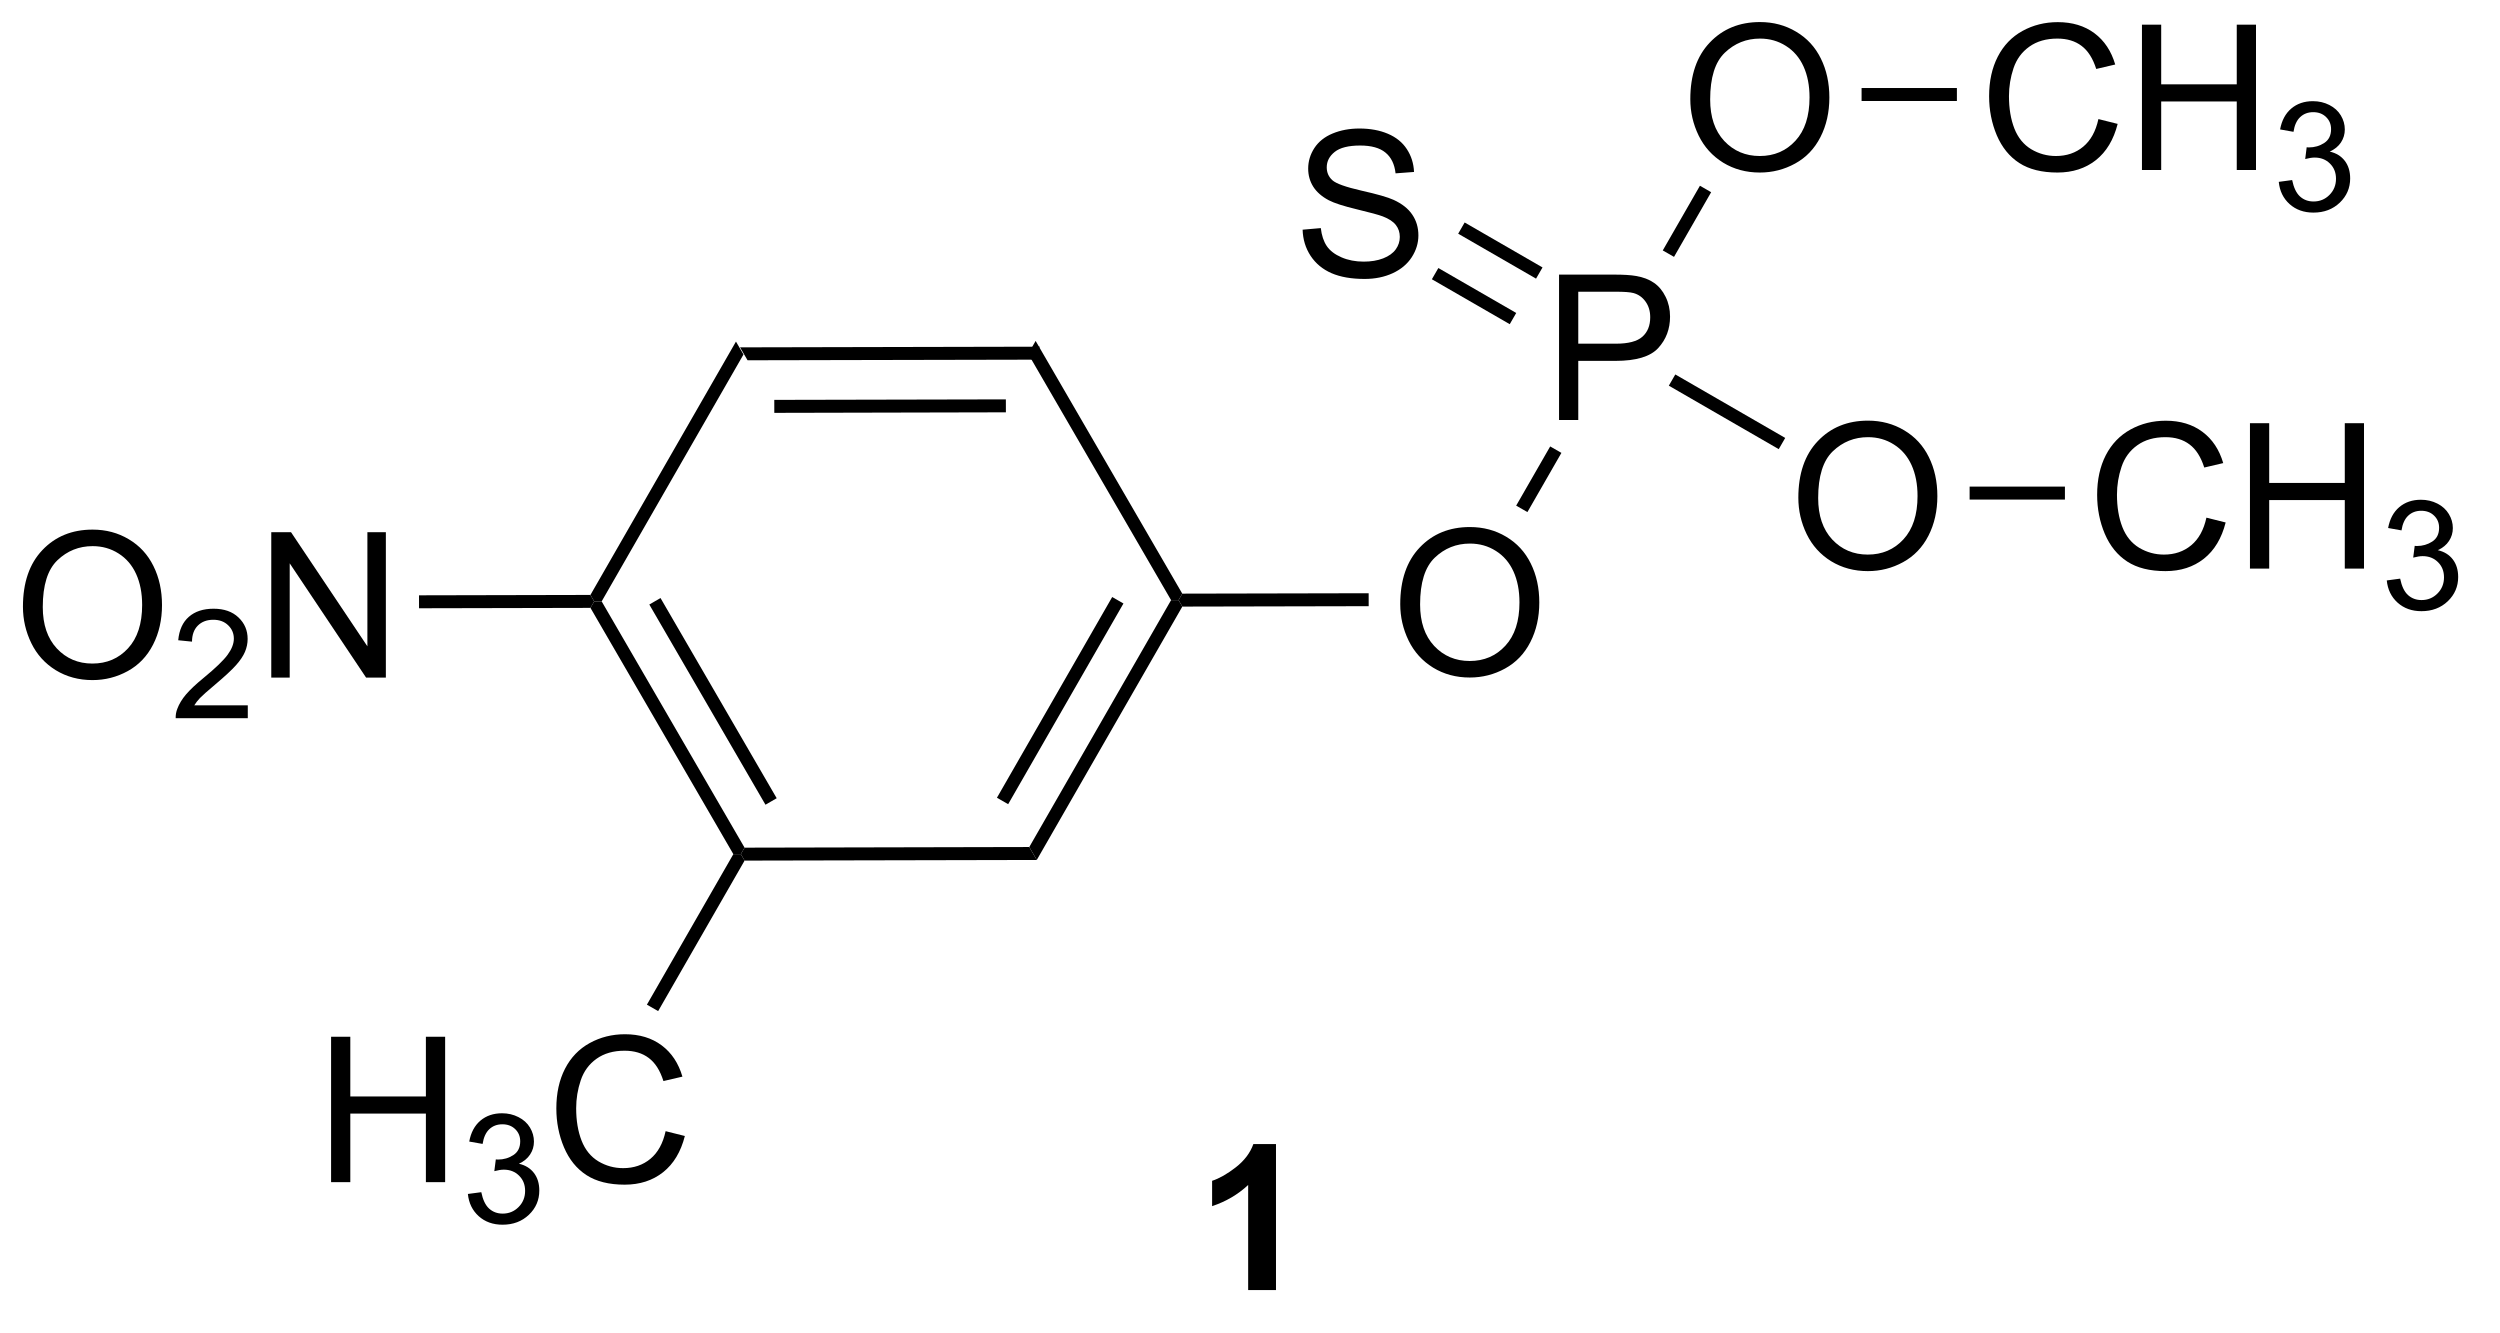 <?xml version="1.0" encoding="UTF-8"?>
<!DOCTYPE svg PUBLIC '-//W3C//DTD SVG 1.0//EN'
          'http://www.w3.org/TR/2001/REC-SVG-20010904/DTD/svg10.dtd'>
<svg stroke-dasharray="none" shape-rendering="auto" xmlns="http://www.w3.org/2000/svg" font-family="'Dialog'" text-rendering="auto" width="135" fill-opacity="1" color-interpolation="auto" color-rendering="auto" preserveAspectRatio="xMidYMid meet" font-size="12px" viewBox="0 0 135 72" fill="black" xmlns:xlink="http://www.w3.org/1999/xlink" stroke="black" image-rendering="auto" stroke-miterlimit="10" stroke-linecap="square" stroke-linejoin="miter" font-style="normal" stroke-width="1" height="72" stroke-dashoffset="0" font-weight="normal" stroke-opacity="1"
><!--Generated by the Batik Graphics2D SVG Generator--><defs id="genericDefs"
  /><g
  ><defs id="defs1"
    ><clipPath clipPathUnits="userSpaceOnUse" id="clipPath1"
      ><path d="M2.44 2.022 L103.1 2.022 L103.1 55.393 L2.44 55.393 L2.44 2.022 Z"
      /></clipPath
      ><clipPath clipPathUnits="userSpaceOnUse" id="clipPath2"
      ><path d="M201.02 302.724 L201.02 354.611 L298.882 354.611 L298.882 302.724 Z"
      /></clipPath
    ></defs
    ><g transform="scale(1.333,1.333) translate(-2.44,-2.022) matrix(1.029,0,0,1.029,-204.329,-309.36)"
    ><path d="M241.879 316.255 L241.586 316.766 L230.372 316.79 L230.076 316.281 ZM240.541 318.329 L231.424 318.349 L231.425 318.86 L240.542 318.839 Z" stroke="none" clip-path="url(#clipPath2)"
    /></g
    ><g transform="matrix(1.371,0,0,1.371,-275.692,-415.176)"
    ><path d="M230.076 316.281 L230.372 316.79 L224.786 326.514 L224.492 326.515 L224.344 326.26 Z" stroke="none" clip-path="url(#clipPath2)"
    /></g
    ><g transform="matrix(1.371,0,0,1.371,-275.692,-415.176)"
    ><path d="M224.345 326.77 L224.492 326.515 L224.786 326.514 L230.415 336.214 L230.268 336.469 L229.973 336.47 ZM226.663 326.638 L231.238 334.523 L231.68 334.267 L227.104 326.382 Z" stroke="none" clip-path="url(#clipPath2)"
    /></g
    ><g transform="matrix(1.371,0,0,1.371,-275.692,-415.176)"
    ><path d="M230.416 336.724 L230.268 336.469 L230.415 336.214 L241.629 336.189 L241.924 336.699 Z" stroke="none" clip-path="url(#clipPath2)"
    /></g
    ><g transform="matrix(1.371,0,0,1.371,-275.692,-415.176)"
    ><path d="M241.924 336.699 L241.629 336.189 L247.214 326.465 L247.509 326.464 L247.657 326.719 ZM240.797 334.502 L245.338 326.597 L244.895 326.342 L240.355 334.248 Z" stroke="none" clip-path="url(#clipPath2)"
    /></g
    ><g transform="matrix(1.371,0,0,1.371,-275.692,-415.176)"
    ><path d="M247.655 326.209 L247.509 326.464 L247.214 326.465 L241.586 316.766 L241.879 316.255 Z" stroke="none" clip-path="url(#clipPath2)"
    /></g
    ><g transform="matrix(1.371,0,0,1.371,-275.692,-415.176)"
    ><path d="M201.992 326.726 Q201.992 325.299 202.757 324.494 Q203.523 323.687 204.734 323.687 Q205.526 323.687 206.161 324.067 Q206.799 324.445 207.132 325.122 Q207.469 325.799 207.469 326.659 Q207.469 327.531 207.117 328.218 Q206.765 328.906 206.119 329.26 Q205.476 329.614 204.729 329.614 Q203.922 329.614 203.284 329.224 Q202.648 328.83 202.32 328.156 Q201.992 327.479 201.992 326.726 ZM202.773 326.737 Q202.773 327.773 203.328 328.369 Q203.885 328.963 204.726 328.963 Q205.581 328.963 206.132 328.362 Q206.687 327.76 206.687 326.656 Q206.687 325.955 206.45 325.435 Q206.213 324.914 205.757 324.627 Q205.304 324.338 204.737 324.338 Q203.932 324.338 203.351 324.893 Q202.773 325.445 202.773 326.737 Z" stroke="none" clip-path="url(#clipPath2)"
    /></g
    ><g transform="matrix(1.371,0,0,1.371,-275.692,-415.176)"
    ><path d="M210.848 330.608 L210.848 331.115 L208.008 331.115 Q208.002 330.924 208.071 330.748 Q208.178 330.459 208.416 330.178 Q208.657 329.897 209.108 329.527 Q209.807 328.953 210.053 328.617 Q210.299 328.281 210.299 327.983 Q210.299 327.67 210.075 327.455 Q209.852 327.238 209.491 327.238 Q209.11 327.238 208.881 327.467 Q208.653 327.695 208.651 328.1 L208.108 328.045 Q208.164 327.438 208.528 327.121 Q208.891 326.803 209.502 326.803 Q210.121 326.803 210.481 327.147 Q210.842 327.488 210.842 327.994 Q210.842 328.252 210.737 328.502 Q210.631 328.75 210.385 329.026 Q210.141 329.301 209.573 329.781 Q209.098 330.18 208.963 330.322 Q208.828 330.465 208.741 330.608 L210.848 330.608 Z" stroke="none" clip-path="url(#clipPath2)"
    /></g
    ><g transform="matrix(1.371,0,0,1.371,-275.692,-415.176)"
    ><path d="M211.773 329.515 L211.773 323.789 L212.551 323.789 L215.559 328.284 L215.559 323.789 L216.286 323.789 L216.286 329.515 L215.507 329.515 L212.499 325.015 L212.499 329.515 L211.773 329.515 Z" stroke="none" clip-path="url(#clipPath2)"
    /></g
    ><g transform="matrix(1.371,0,0,1.371,-275.692,-415.176)"
    ><path d="M224.344 326.26 L224.492 326.515 L224.345 326.77 L217.593 326.785 L217.592 326.275 Z" stroke="none" clip-path="url(#clipPath2)"
    /></g
    ><g transform="matrix(1.371,0,0,1.371,-275.692,-415.176)"
    ><path d="M214.129 349.389 L214.129 343.662 L214.886 343.662 L214.886 346.014 L217.863 346.014 L217.863 343.662 L218.621 343.662 L218.621 349.389 L217.863 349.389 L217.863 346.688 L214.886 346.688 L214.886 349.389 L214.129 349.389 Z" stroke="none" clip-path="url(#clipPath2)"
    /></g
    ><g transform="matrix(1.371,0,0,1.371,-275.692,-415.176)"
    ><path d="M219.517 349.854 L220.045 349.784 Q220.136 350.233 220.353 350.43 Q220.572 350.628 220.886 350.628 Q221.257 350.628 221.513 350.37 Q221.771 350.112 221.771 349.731 Q221.771 349.368 221.533 349.133 Q221.297 348.897 220.929 348.897 Q220.781 348.897 220.558 348.956 L220.617 348.493 Q220.67 348.499 220.701 348.499 Q221.039 348.499 221.308 348.323 Q221.578 348.147 221.578 347.78 Q221.578 347.491 221.381 347.301 Q221.185 347.11 220.875 347.11 Q220.566 347.11 220.361 347.303 Q220.156 347.497 220.097 347.883 L219.57 347.79 Q219.668 347.258 220.009 346.967 Q220.353 346.676 220.863 346.676 Q221.214 346.676 221.509 346.827 Q221.806 346.977 221.963 347.239 Q222.119 347.499 222.119 347.792 Q222.119 348.071 221.968 348.299 Q221.82 348.528 221.527 348.663 Q221.908 348.751 222.119 349.028 Q222.33 349.303 222.33 349.719 Q222.33 350.282 221.92 350.674 Q221.509 351.065 220.882 351.065 Q220.318 351.065 219.943 350.729 Q219.57 350.391 219.517 349.854 Z" stroke="none" clip-path="url(#clipPath2)"
    /></g
    ><g transform="matrix(1.371,0,0,1.371,-275.692,-415.176)"
    ><path d="M227.305 347.381 L228.063 347.571 Q227.826 348.506 227.206 348.998 Q226.587 349.488 225.693 349.488 Q224.766 349.488 224.185 349.11 Q223.607 348.733 223.303 348.019 Q223.001 347.303 223.001 346.483 Q223.001 345.587 223.342 344.923 Q223.685 344.256 224.316 343.91 Q224.946 343.563 225.704 343.563 Q226.563 343.563 227.149 344.001 Q227.735 344.438 227.967 345.233 L227.219 345.407 Q227.022 344.782 226.641 344.498 Q226.264 344.212 225.688 344.212 Q225.029 344.212 224.584 344.529 Q224.141 344.845 223.962 345.378 Q223.782 345.912 223.782 346.477 Q223.782 347.209 223.995 347.753 Q224.209 348.298 224.657 348.569 Q225.107 348.837 225.631 348.837 Q226.266 348.837 226.706 348.47 Q227.149 348.102 227.305 347.381 Z" stroke="none" clip-path="url(#clipPath2)"
    /></g
    ><g transform="matrix(1.371,0,0,1.371,-275.692,-415.176)"
    ><path d="M229.973 336.47 L230.268 336.469 L230.416 336.724 L227.011 342.652 L226.568 342.398 Z" stroke="none" clip-path="url(#clipPath2)"
    /></g
    ><g transform="matrix(1.371,0,0,1.371,-275.692,-415.176)"
    ><path d="M256.24 326.625 Q256.24 325.198 257.006 324.393 Q257.772 323.586 258.983 323.586 Q259.774 323.586 260.41 323.966 Q261.048 324.344 261.381 325.021 Q261.717 325.698 261.717 326.557 Q261.717 327.43 261.365 328.117 Q261.014 328.805 260.368 329.159 Q259.725 329.513 258.977 329.513 Q258.17 329.513 257.532 329.122 Q256.897 328.729 256.568 328.055 Q256.24 327.377 256.24 326.625 ZM257.022 326.635 Q257.022 327.672 257.576 328.268 Q258.134 328.862 258.975 328.862 Q259.829 328.862 260.381 328.26 Q260.936 327.659 260.936 326.555 Q260.936 325.854 260.699 325.333 Q260.462 324.812 260.006 324.526 Q259.553 324.237 258.985 324.237 Q258.18 324.237 257.6 324.792 Q257.022 325.344 257.022 326.635 Z" stroke="none" clip-path="url(#clipPath2)"
    /></g
    ><g transform="matrix(1.371,0,0,1.371,-275.692,-415.176)"
    ><path d="M247.657 326.719 L247.509 326.464 L247.655 326.209 L254.996 326.193 L254.997 326.703 Z" stroke="none" clip-path="url(#clipPath2)"
    /></g
    ><g transform="matrix(1.371,0,0,1.371,-275.692,-415.176)"
    ><path d="M262.495 319.369 L262.495 313.643 L264.656 313.643 Q265.226 313.643 265.526 313.697 Q265.948 313.768 266.232 313.966 Q266.518 314.161 266.692 314.518 Q266.867 314.872 266.867 315.299 Q266.867 316.028 266.401 316.536 Q265.937 317.041 264.721 317.041 L263.252 317.041 L263.252 319.369 L262.495 319.369 ZM263.252 316.364 L264.734 316.364 Q265.469 316.364 265.776 316.091 Q266.086 315.817 266.086 315.322 Q266.086 314.963 265.903 314.708 Q265.721 314.45 265.424 314.369 Q265.234 314.317 264.719 314.317 L263.252 314.317 L263.252 316.364 Z" stroke="none" clip-path="url(#clipPath2)"
    /></g
    ><g transform="matrix(1.371,0,0,1.371,-275.692,-415.176)"
    ><path d="M261.249 322.997 L260.806 322.743 L262.146 320.411 L262.588 320.665 Z" stroke="none" clip-path="url(#clipPath2)"
    /></g
    ><g transform="matrix(1.371,0,0,1.371,-275.692,-415.176)"
    ><path d="M252.395 311.874 L253.111 311.811 Q253.161 312.241 253.345 312.517 Q253.533 312.793 253.924 312.962 Q254.314 313.132 254.801 313.132 Q255.236 313.132 255.567 313.004 Q255.9 312.874 256.062 312.65 Q256.223 312.426 256.223 312.16 Q256.223 311.889 256.067 311.689 Q255.911 311.488 255.551 311.35 Q255.322 311.262 254.533 311.072 Q253.744 310.882 253.426 310.715 Q253.017 310.499 252.814 310.181 Q252.614 309.863 252.614 309.467 Q252.614 309.035 252.858 308.658 Q253.106 308.28 253.577 308.085 Q254.051 307.889 254.629 307.889 Q255.267 307.889 255.752 308.095 Q256.239 308.301 256.499 308.699 Q256.762 309.098 256.783 309.6 L256.056 309.655 Q255.996 309.113 255.658 308.837 Q255.322 308.559 254.661 308.559 Q253.973 308.559 253.658 308.811 Q253.345 309.061 253.345 309.418 Q253.345 309.725 253.567 309.926 Q253.786 310.124 254.71 310.335 Q255.635 310.543 255.978 310.699 Q256.478 310.928 256.715 311.283 Q256.955 311.637 256.955 312.098 Q256.955 312.553 256.692 312.96 Q256.431 313.363 255.939 313.59 Q255.45 313.814 254.838 313.814 Q254.059 313.814 253.533 313.587 Q253.01 313.358 252.71 312.905 Q252.411 312.449 252.395 311.874 Z" stroke="none" clip-path="url(#clipPath2)"
    /></g
    ><g transform="matrix(1.371,0,0,1.371,-275.692,-415.176)"
    ><path d="M261.844 313.361 L258.777 311.59 L258.522 312.032 L261.589 313.802 ZM260.808 315.154 L257.741 313.384 L257.486 313.826 L260.553 315.596 Z" stroke="none" clip-path="url(#clipPath2)"
    /></g
    ><g transform="matrix(1.371,0,0,1.371,-275.692,-415.176)"
    ><path d="M271.92 322.434 Q271.92 321.007 272.685 320.203 Q273.451 319.395 274.662 319.395 Q275.454 319.395 276.089 319.776 Q276.727 320.153 277.06 320.83 Q277.396 321.507 277.396 322.367 Q277.396 323.239 277.045 323.927 Q276.693 324.614 276.047 324.968 Q275.404 325.322 274.657 325.322 Q273.849 325.322 273.211 324.932 Q272.576 324.539 272.248 323.864 Q271.92 323.187 271.92 322.434 ZM272.701 322.445 Q272.701 323.481 273.256 324.078 Q273.813 324.671 274.654 324.671 Q275.508 324.671 276.06 324.07 Q276.615 323.468 276.615 322.364 Q276.615 321.664 276.378 321.143 Q276.141 320.622 275.685 320.336 Q275.232 320.046 274.664 320.046 Q273.86 320.046 273.279 320.601 Q272.701 321.153 272.701 322.445 Z" stroke="none" clip-path="url(#clipPath2)"
    /></g
    ><g transform="matrix(1.371,0,0,1.371,-275.692,-415.176)"
    ><path d="M266.819 318.018 L267.074 317.576 L271.403 320.076 L271.148 320.518 Z" stroke="none" clip-path="url(#clipPath2)"
    /></g
    ><g transform="matrix(1.371,0,0,1.371,-275.692,-415.176)"
    ><path d="M267.665 306.735 Q267.665 305.308 268.431 304.504 Q269.197 303.696 270.408 303.696 Q271.199 303.696 271.835 304.077 Q272.473 304.454 272.806 305.131 Q273.142 305.808 273.142 306.668 Q273.142 307.54 272.79 308.228 Q272.439 308.915 271.793 309.269 Q271.15 309.623 270.402 309.623 Q269.595 309.623 268.957 309.233 Q268.322 308.839 267.993 308.165 Q267.665 307.488 267.665 306.735 ZM268.447 306.746 Q268.447 307.782 269.001 308.379 Q269.559 308.972 270.4 308.972 Q271.254 308.972 271.806 308.371 Q272.361 307.769 272.361 306.665 Q272.361 305.964 272.124 305.444 Q271.887 304.923 271.431 304.636 Q270.978 304.347 270.41 304.347 Q269.605 304.347 269.025 304.902 Q268.447 305.454 268.447 306.746 Z" stroke="none" clip-path="url(#clipPath2)"
    /></g
    ><g transform="matrix(1.371,0,0,1.371,-275.692,-415.176)"
    ><path d="M267.023 312.945 L266.58 312.691 L268.044 310.143 L268.486 310.398 Z" stroke="none" clip-path="url(#clipPath2)"
    /></g
    ><g transform="matrix(1.371,0,0,1.371,-275.692,-415.176)"
    ><path d="M283.739 307.517 L284.497 307.707 Q284.26 308.642 283.64 309.134 Q283.02 309.623 282.127 309.623 Q281.2 309.623 280.619 309.246 Q280.041 308.868 279.736 308.155 Q279.434 307.438 279.434 306.618 Q279.434 305.722 279.776 305.058 Q280.119 304.392 280.75 304.045 Q281.38 303.699 282.138 303.699 Q282.997 303.699 283.583 304.136 Q284.169 304.574 284.401 305.368 L283.653 305.543 Q283.455 304.918 283.075 304.634 Q282.697 304.347 282.122 304.347 Q281.463 304.347 281.018 304.665 Q280.575 304.98 280.395 305.514 Q280.216 306.048 280.216 306.613 Q280.216 307.345 280.429 307.889 Q280.643 308.433 281.091 308.704 Q281.541 308.972 282.065 308.972 Q282.7 308.972 283.14 308.605 Q283.583 308.238 283.739 307.517 ZM285.454 309.524 L285.454 303.798 L286.212 303.798 L286.212 306.149 L289.188 306.149 L289.188 303.798 L289.946 303.798 L289.946 309.524 L289.188 309.524 L289.188 306.824 L286.212 306.824 L286.212 309.524 L285.454 309.524 Z" stroke="none" clip-path="url(#clipPath2)"
    /></g
    ><g transform="matrix(1.371,0,0,1.371,-275.692,-415.176)"
    ><path d="M290.843 309.99 L291.37 309.919 Q291.462 310.368 291.679 310.566 Q291.897 310.763 292.212 310.763 Q292.583 310.763 292.839 310.505 Q293.097 310.247 293.097 309.867 Q293.097 309.503 292.858 309.269 Q292.622 309.033 292.255 309.033 Q292.106 309.033 291.884 309.091 L291.942 308.628 Q291.995 308.634 292.026 308.634 Q292.364 308.634 292.634 308.458 Q292.903 308.283 292.903 307.915 Q292.903 307.626 292.706 307.437 Q292.511 307.245 292.2 307.245 Q291.892 307.245 291.686 307.439 Q291.481 307.632 291.423 308.019 L290.895 307.925 Q290.993 307.394 291.335 307.103 Q291.679 306.812 292.188 306.812 Q292.54 306.812 292.835 306.962 Q293.132 307.113 293.288 307.374 Q293.444 307.634 293.444 307.927 Q293.444 308.206 293.294 308.435 Q293.145 308.663 292.852 308.798 Q293.233 308.886 293.444 309.163 Q293.655 309.439 293.655 309.855 Q293.655 310.417 293.245 310.81 Q292.835 311.201 292.208 311.201 Q291.643 311.201 291.268 310.865 Q290.895 310.527 290.843 309.99 Z" stroke="none" clip-path="url(#clipPath2)"
    /></g
    ><g transform="matrix(1.371,0,0,1.371,-275.692,-415.176)"
    ><path d="M274.411 306.805 L274.411 306.294 L278.165 306.294 L278.165 306.805 Z" stroke="none" clip-path="url(#clipPath2)"
    /></g
    ><g transform="matrix(1.371,0,0,1.371,-275.692,-415.176)"
    ><path d="M287.993 323.216 L288.751 323.406 Q288.514 324.341 287.894 324.833 Q287.275 325.322 286.382 325.322 Q285.454 325.322 284.874 324.945 Q284.296 324.567 283.991 323.854 Q283.689 323.138 283.689 322.317 Q283.689 321.421 284.03 320.757 Q284.374 320.091 285.004 319.744 Q285.634 319.398 286.392 319.398 Q287.251 319.398 287.837 319.836 Q288.423 320.273 288.655 321.067 L287.908 321.242 Q287.71 320.617 287.329 320.333 Q286.952 320.046 286.376 320.046 Q285.717 320.046 285.272 320.364 Q284.829 320.679 284.65 321.213 Q284.47 321.747 284.47 322.312 Q284.47 323.044 284.683 323.588 Q284.897 324.132 285.345 324.403 Q285.796 324.671 286.319 324.671 Q286.954 324.671 287.394 324.304 Q287.837 323.937 287.993 323.216 ZM289.708 325.224 L289.708 319.497 L290.466 319.497 L290.466 321.849 L293.443 321.849 L293.443 319.497 L294.2 319.497 L294.2 325.224 L293.443 325.224 L293.443 322.523 L290.466 322.523 L290.466 325.224 L289.708 325.224 Z" stroke="none" clip-path="url(#clipPath2)"
    /></g
    ><g transform="matrix(1.371,0,0,1.371,-275.692,-415.176)"
    ><path d="M295.097 325.689 L295.624 325.618 Q295.716 326.068 295.933 326.265 Q296.152 326.462 296.466 326.462 Q296.837 326.462 297.093 326.204 Q297.351 325.947 297.351 325.566 Q297.351 325.202 297.113 324.968 Q296.876 324.732 296.509 324.732 Q296.361 324.732 296.138 324.79 L296.197 324.327 Q296.249 324.333 296.281 324.333 Q296.618 324.333 296.888 324.158 Q297.158 323.982 297.158 323.615 Q297.158 323.325 296.96 323.136 Q296.765 322.945 296.454 322.945 Q296.146 322.945 295.941 323.138 Q295.736 323.331 295.677 323.718 L295.15 323.624 Q295.247 323.093 295.589 322.802 Q295.933 322.511 296.443 322.511 Q296.794 322.511 297.089 322.661 Q297.386 322.812 297.542 323.074 Q297.699 323.333 297.699 323.626 Q297.699 323.906 297.548 324.134 Q297.4 324.363 297.107 324.497 Q297.488 324.585 297.699 324.863 Q297.909 325.138 297.909 325.554 Q297.909 326.116 297.499 326.509 Q297.089 326.9 296.462 326.9 Q295.898 326.9 295.523 326.564 Q295.15 326.226 295.097 325.689 Z" stroke="none" clip-path="url(#clipPath2)"
    /></g
    ><g transform="matrix(1.371,0,0,1.371,-275.692,-415.176)"
    ><path d="M278.666 322.504 L278.666 321.993 L282.42 321.993 L282.42 322.504 Z" stroke="none" clip-path="url(#clipPath2)"
    /></g
    ><g transform="matrix(1.371,0,0,1.371,-275.692,-415.176)"
    ><path d="M251.346 353.639 L250.25 353.639 L250.25 349.5 Q249.648 350.063 248.83 350.334 L248.83 349.336 Q249.26 349.196 249.762 348.805 Q250.268 348.412 250.455 347.889 L251.346 347.889 L251.346 353.639 Z" stroke="none" clip-path="url(#clipPath2)"
    /></g
  ></g
></svg
>
